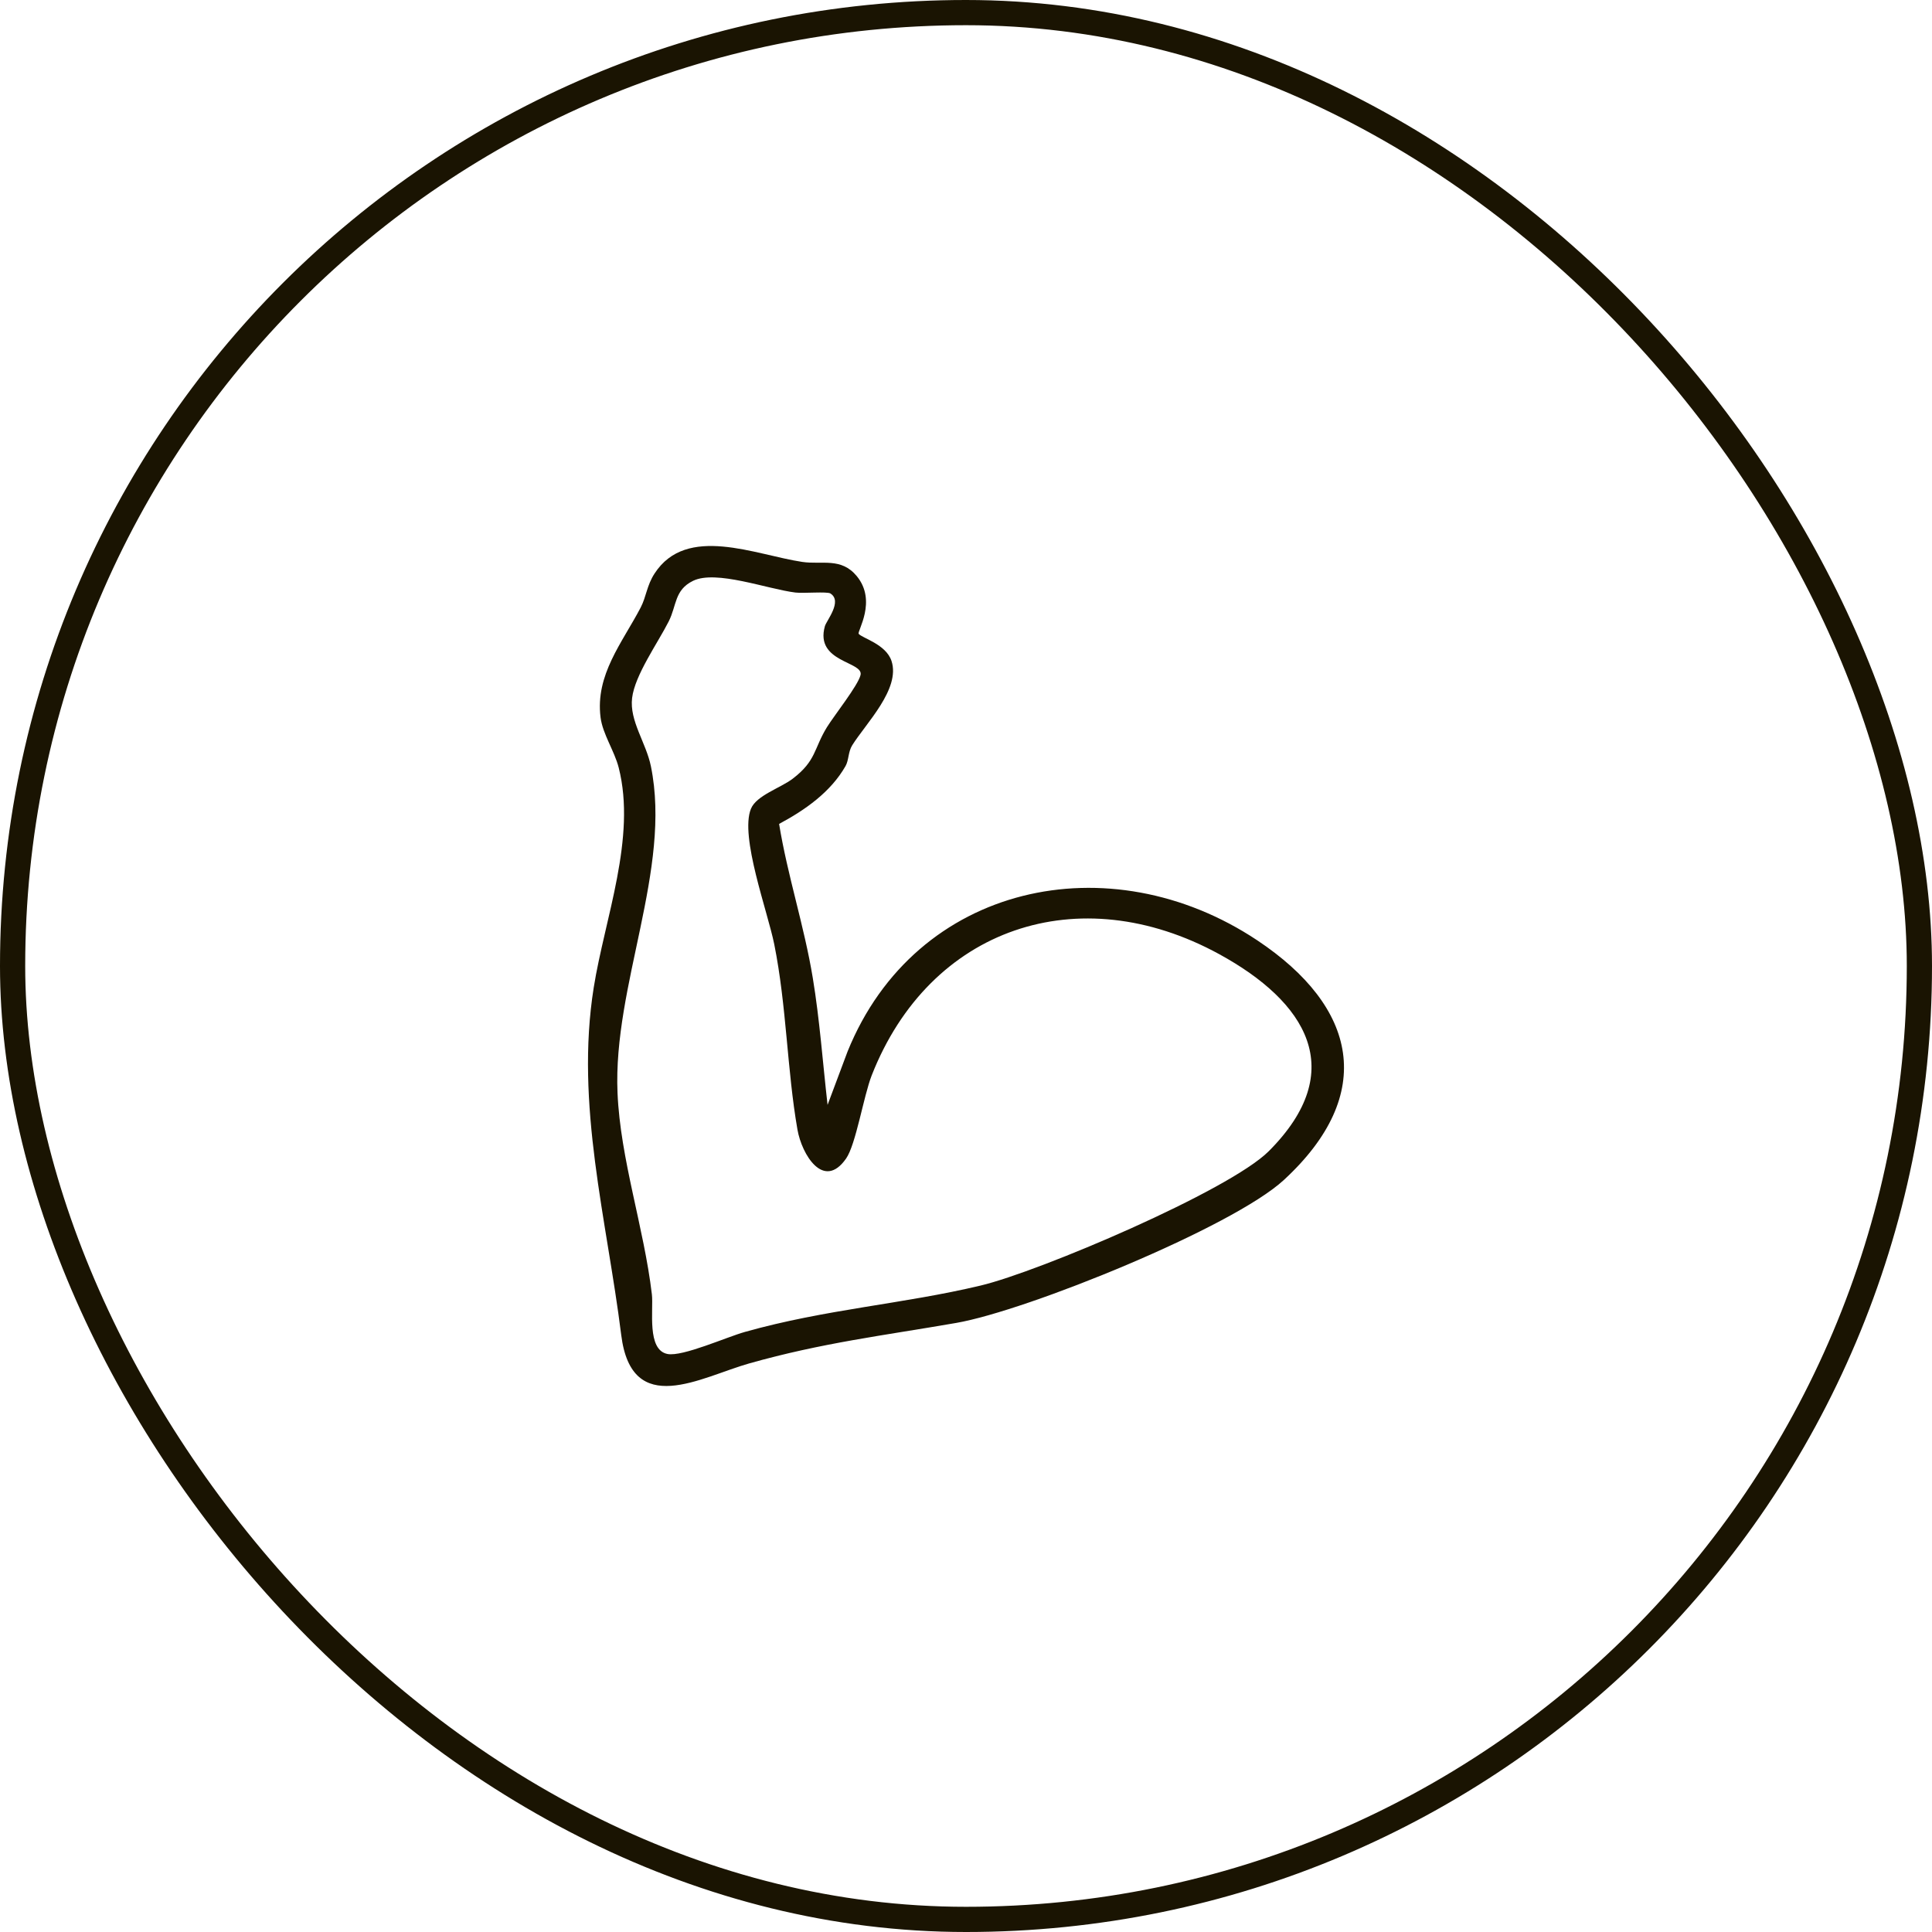 <svg xmlns="http://www.w3.org/2000/svg" fill="none" viewBox="0 0 46 46" height="46" width="46">
<rect stroke-width="0.6" stroke="#1A1402" rx="22.7" height="45.4" width="45.4" y="0.3" x="0.3"></rect>
<path fill="#1A1402" d="M20.443 15.089C20.519 15.192 21.095 15.334 21.227 15.739C21.444 16.406 20.616 17.223 20.29 17.746C20.193 17.902 20.211 18.101 20.132 18.239C19.778 18.86 19.169 19.286 18.55 19.617C18.75 20.847 19.148 22.045 19.352 23.284C19.517 24.283 19.589 25.301 19.704 26.307L20.181 25.034C21.803 21.031 26.419 20.049 29.935 22.389C32.316 23.975 32.783 26.049 30.57 28.093C29.35 29.22 24.464 31.203 22.769 31.498C21.021 31.801 19.578 31.971 17.836 32.463C16.689 32.787 15.04 33.786 14.791 31.785C14.446 29.022 13.692 26.307 14.136 23.515C14.398 21.869 15.157 19.948 14.731 18.277C14.629 17.878 14.349 17.477 14.299 17.081C14.171 16.064 14.816 15.303 15.254 14.465C15.389 14.206 15.399 13.94 15.585 13.655C16.348 12.478 17.988 13.213 19.102 13.379C19.574 13.449 20.027 13.265 20.4 13.718C20.889 14.313 20.402 15.034 20.445 15.092L20.443 15.089ZM19.775 14.131C19.693 14.079 19.133 14.132 18.937 14.108C18.267 14.025 17.048 13.563 16.502 13.829C16.054 14.048 16.115 14.414 15.921 14.797C15.659 15.314 15.116 16.073 15.05 16.619C14.984 17.165 15.382 17.679 15.498 18.246C15.998 20.697 14.592 23.466 14.703 26.022C14.77 27.603 15.333 29.226 15.521 30.818C15.563 31.183 15.394 32.143 15.894 32.238C16.253 32.306 17.3 31.834 17.738 31.712C19.666 31.169 21.492 31.051 23.35 30.608C24.744 30.276 29.266 28.352 30.209 27.409C32.133 25.482 31.096 23.849 29.029 22.718C25.682 20.888 22.137 22.089 20.756 25.601C20.56 26.102 20.379 27.251 20.144 27.586C19.61 28.349 19.09 27.489 18.987 26.895C18.738 25.471 18.73 23.957 18.435 22.485C18.277 21.698 17.611 19.918 17.879 19.258C18.009 18.937 18.587 18.761 18.876 18.539C19.438 18.109 19.373 17.829 19.689 17.314C19.866 17.029 20.432 16.318 20.489 16.072C20.567 15.746 19.396 15.775 19.64 14.91C19.678 14.774 20.066 14.316 19.772 14.131H19.775Z"></path>
</svg>
